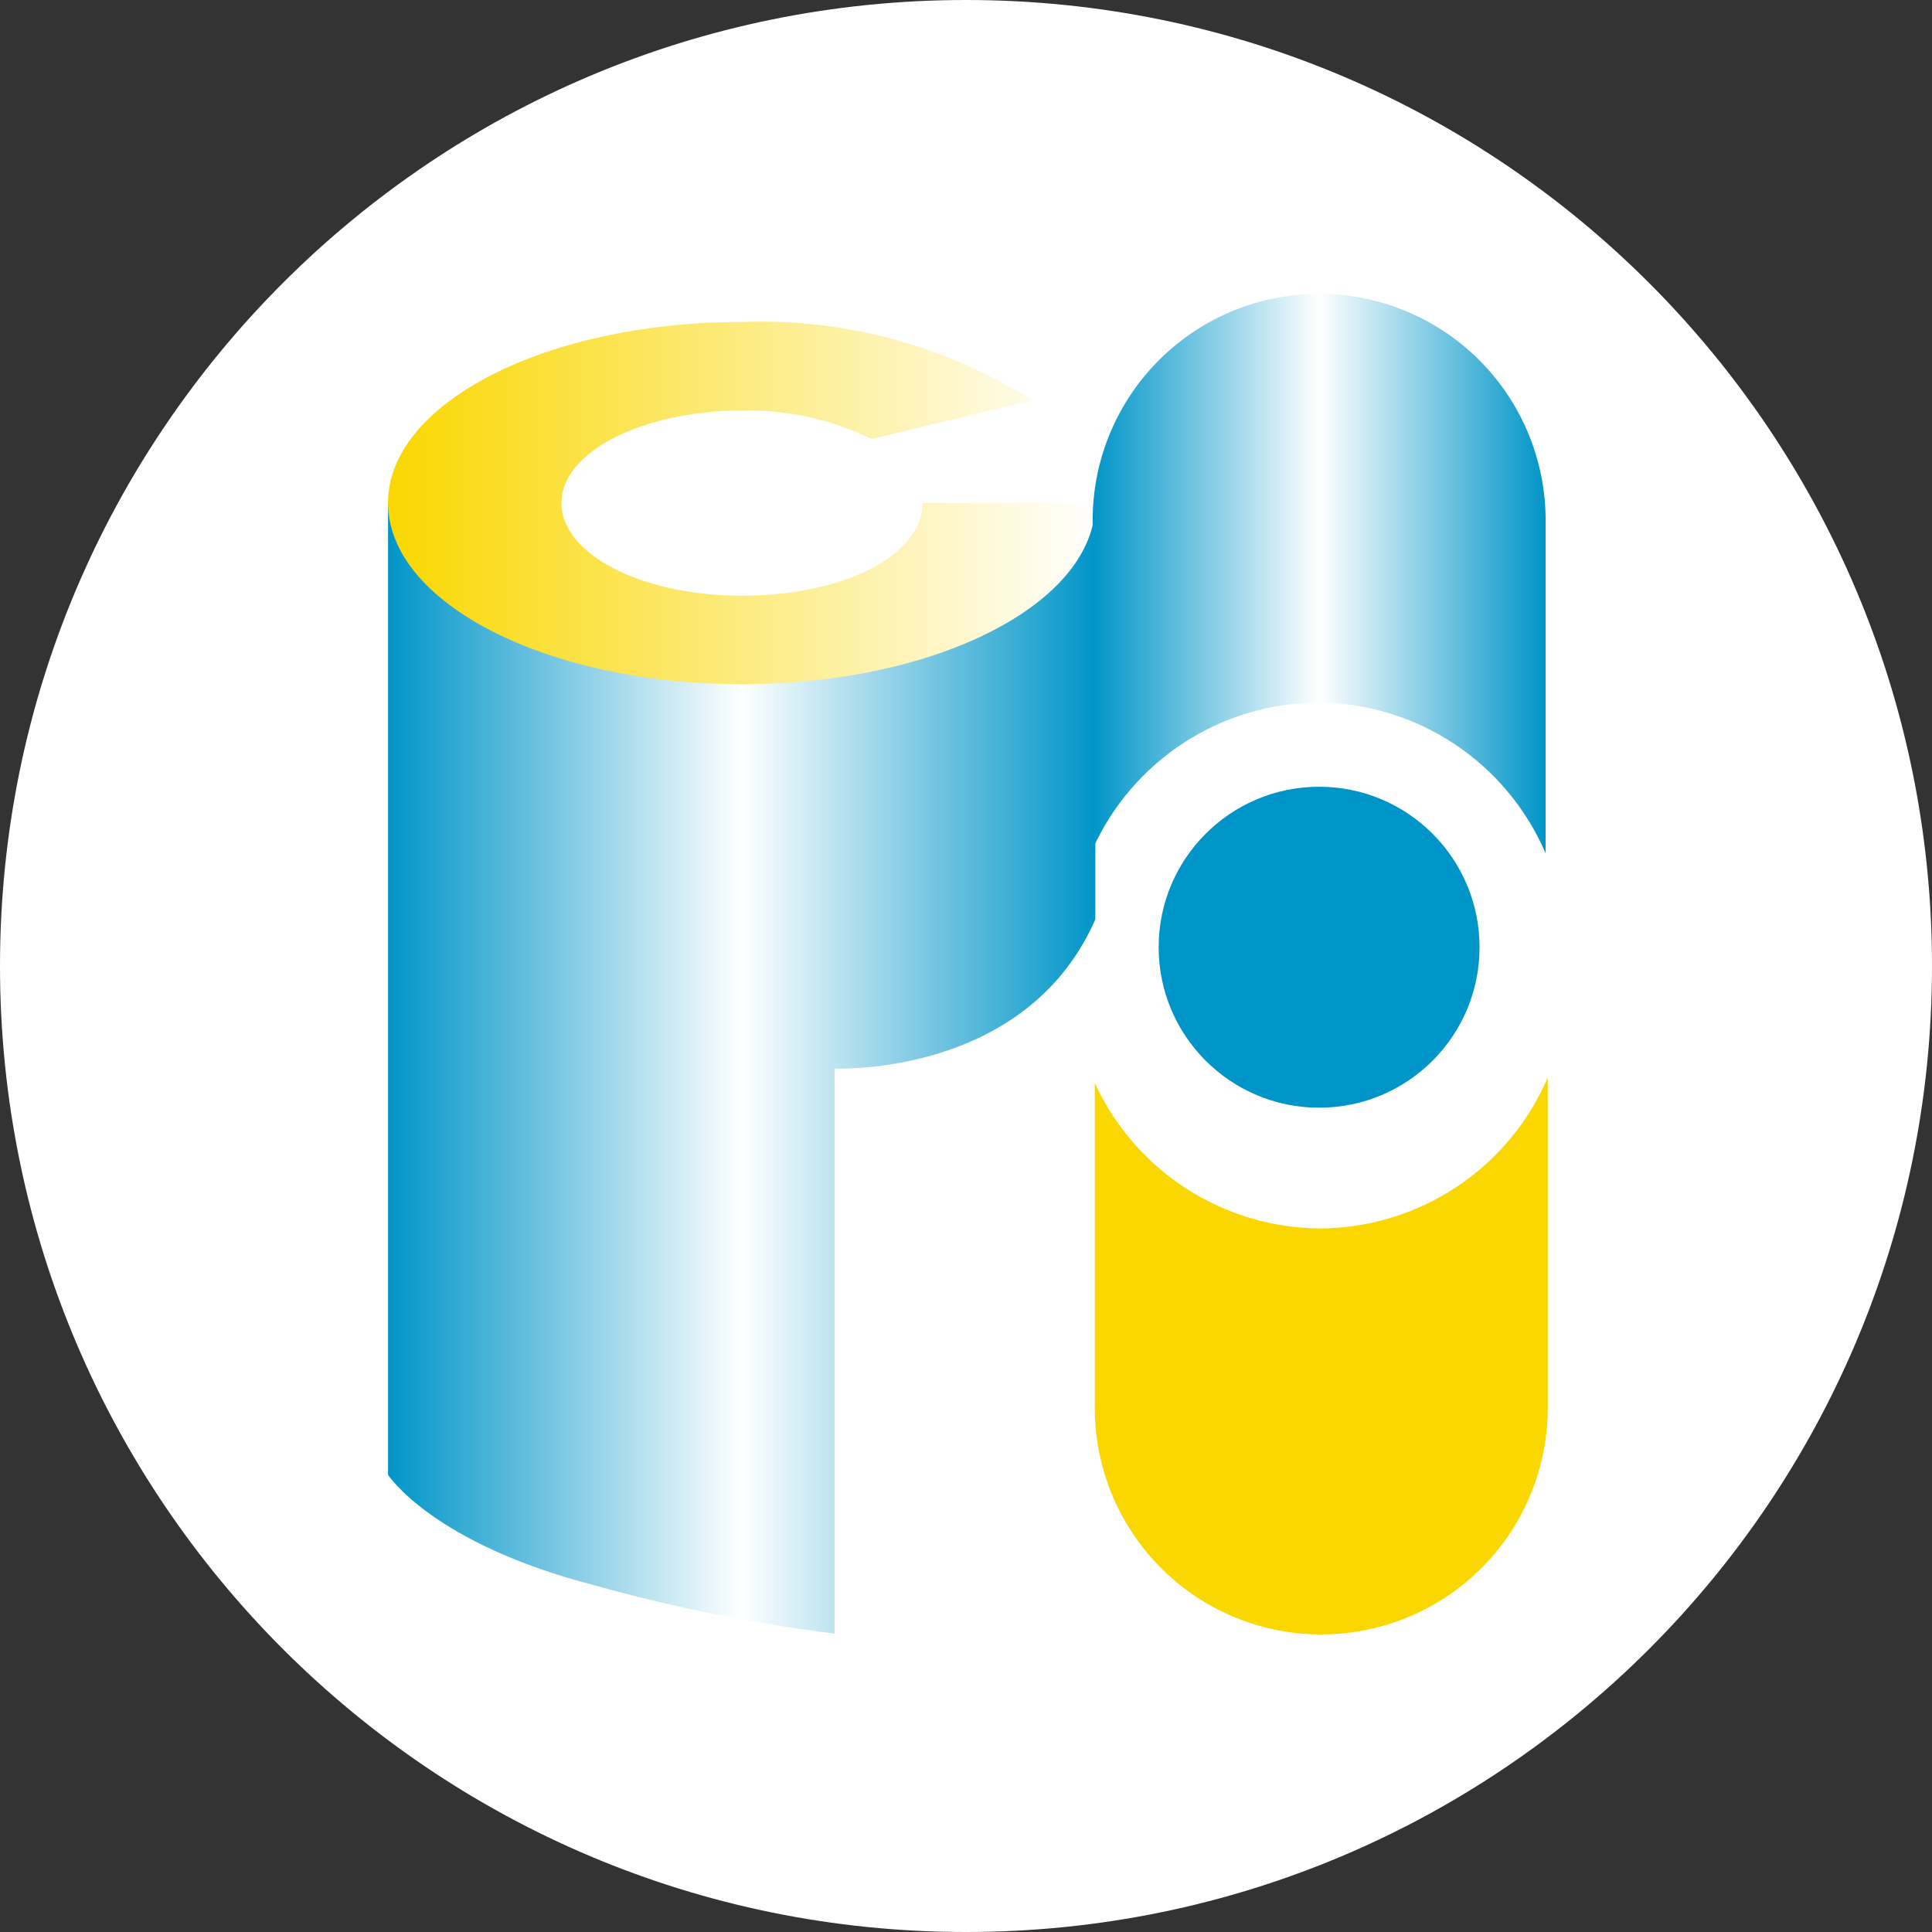 <svg width="32" height="32" viewBox="0 0 32 32" fill="none" xmlns="http://www.w3.org/2000/svg">
<rect x="0" y="0" width="32" height="32" fill="#333333" stroke="none"/>
<g clip-path="url(#clip0_2707_333238)">
<path d="M16 32C24.837 32 32 24.837 32 16C32 7.163 24.837 0 16 0C7.163 0 0 7.163 0 16C0 24.837 7.163 32 16 32Z" fill="white"/>
<path d="M16 29.333C23.364 29.333 29.333 23.364 29.333 16C29.333 8.636 23.364 2.667 16 2.667C8.636 2.667 2.667 8.636 2.667 16C2.667 23.364 8.636 29.333 16 29.333Z" fill="white"/>
<path d="M6.427 8.329V24.427C6.427 24.427 7.156 25.564 9.849 26.258C11.152 26.623 12.48 26.89 13.822 27.058V17.698C13.822 17.698 16.996 17.849 18.142 15.227V8.329L16.08 9.84L12.133 10.729L8.676 9.84L6.427 8.329Z" fill="url(#paint0_linear_2707_333238)"/>
<path d="M15.28 8.329C15.28 9.218 13.938 9.867 12.284 9.867C10.631 9.867 9.298 9.182 9.298 8.329C9.298 7.476 10.667 6.8 12.284 6.8C13.029 6.782 13.767 6.944 14.436 7.271L17.102 6.631C15.664 5.722 13.985 5.27 12.284 5.333C9.049 5.333 6.427 6.676 6.427 8.329C6.427 9.982 9.049 11.333 12.284 11.333C15.52 11.333 18.142 9.991 18.142 8.329H15.28Z" fill="url(#paint1_linear_2707_333238)"/>
<path d="M21.849 11.636C22.649 11.643 23.43 11.883 24.096 12.327C24.762 12.77 25.284 13.398 25.6 14.133V8.667C25.613 7.672 25.23 6.713 24.536 6C23.841 5.287 22.892 4.88 21.898 4.867C20.903 4.854 19.944 5.236 19.231 5.931C18.518 6.625 18.111 7.574 18.098 8.569V8.667V14.062C18.424 13.34 18.951 12.727 19.616 12.297C20.281 11.867 21.056 11.637 21.849 11.636Z" fill="url(#paint2_linear_2707_333238)"/>
<path d="M21.849 18.347C23.317 18.347 24.506 17.157 24.506 15.689C24.506 14.221 23.317 13.031 21.849 13.031C20.381 13.031 19.191 14.221 19.191 15.689C19.191 17.157 20.381 18.347 21.849 18.347Z" fill="#0095C8"/>
<path d="M21.849 20.347C21.065 20.339 20.299 20.108 19.641 19.682C18.983 19.255 18.46 18.65 18.133 17.938V23.271C18.127 23.764 18.217 24.253 18.4 24.71C18.582 25.168 18.854 25.585 19.197 25.938C19.892 26.651 20.84 27.058 21.835 27.071C22.83 27.084 23.79 26.701 24.502 26.007C25.215 25.313 25.622 24.364 25.635 23.369V17.849C25.317 18.59 24.789 19.221 24.116 19.665C23.443 20.109 22.655 20.346 21.849 20.347Z" fill="#FAD700"/>
</g>
<defs>
<linearGradient id="paint0_linear_2707_333238" x1="6.427" y1="17.698" x2="18.142" y2="17.698" gradientUnits="userSpaceOnUse">
<stop stop-color="#0095C8"/>
<stop offset="0.5" stop-color="white"/>
<stop offset="1" stop-color="#0095C8"/>
</linearGradient>
<linearGradient id="paint1_linear_2707_333238" x1="6.427" y1="8.329" x2="18.142" y2="8.329" gradientUnits="userSpaceOnUse">
<stop stop-color="#FAD700"/>
<stop offset="1" stop-color="white"/>
</linearGradient>
<linearGradient id="paint2_linear_2707_333238" x1="18.098" y1="9.502" x2="25.6" y2="9.502" gradientUnits="userSpaceOnUse">
<stop stop-color="#0095C8"/>
<stop offset="0.5" stop-color="white"/>
<stop offset="1" stop-color="#0095C8"/>
</linearGradient>
<clipPath id="clip0_2707_333238">
<rect width="32" height="32" fill="white"/>
</clipPath>
</defs>
</svg>

